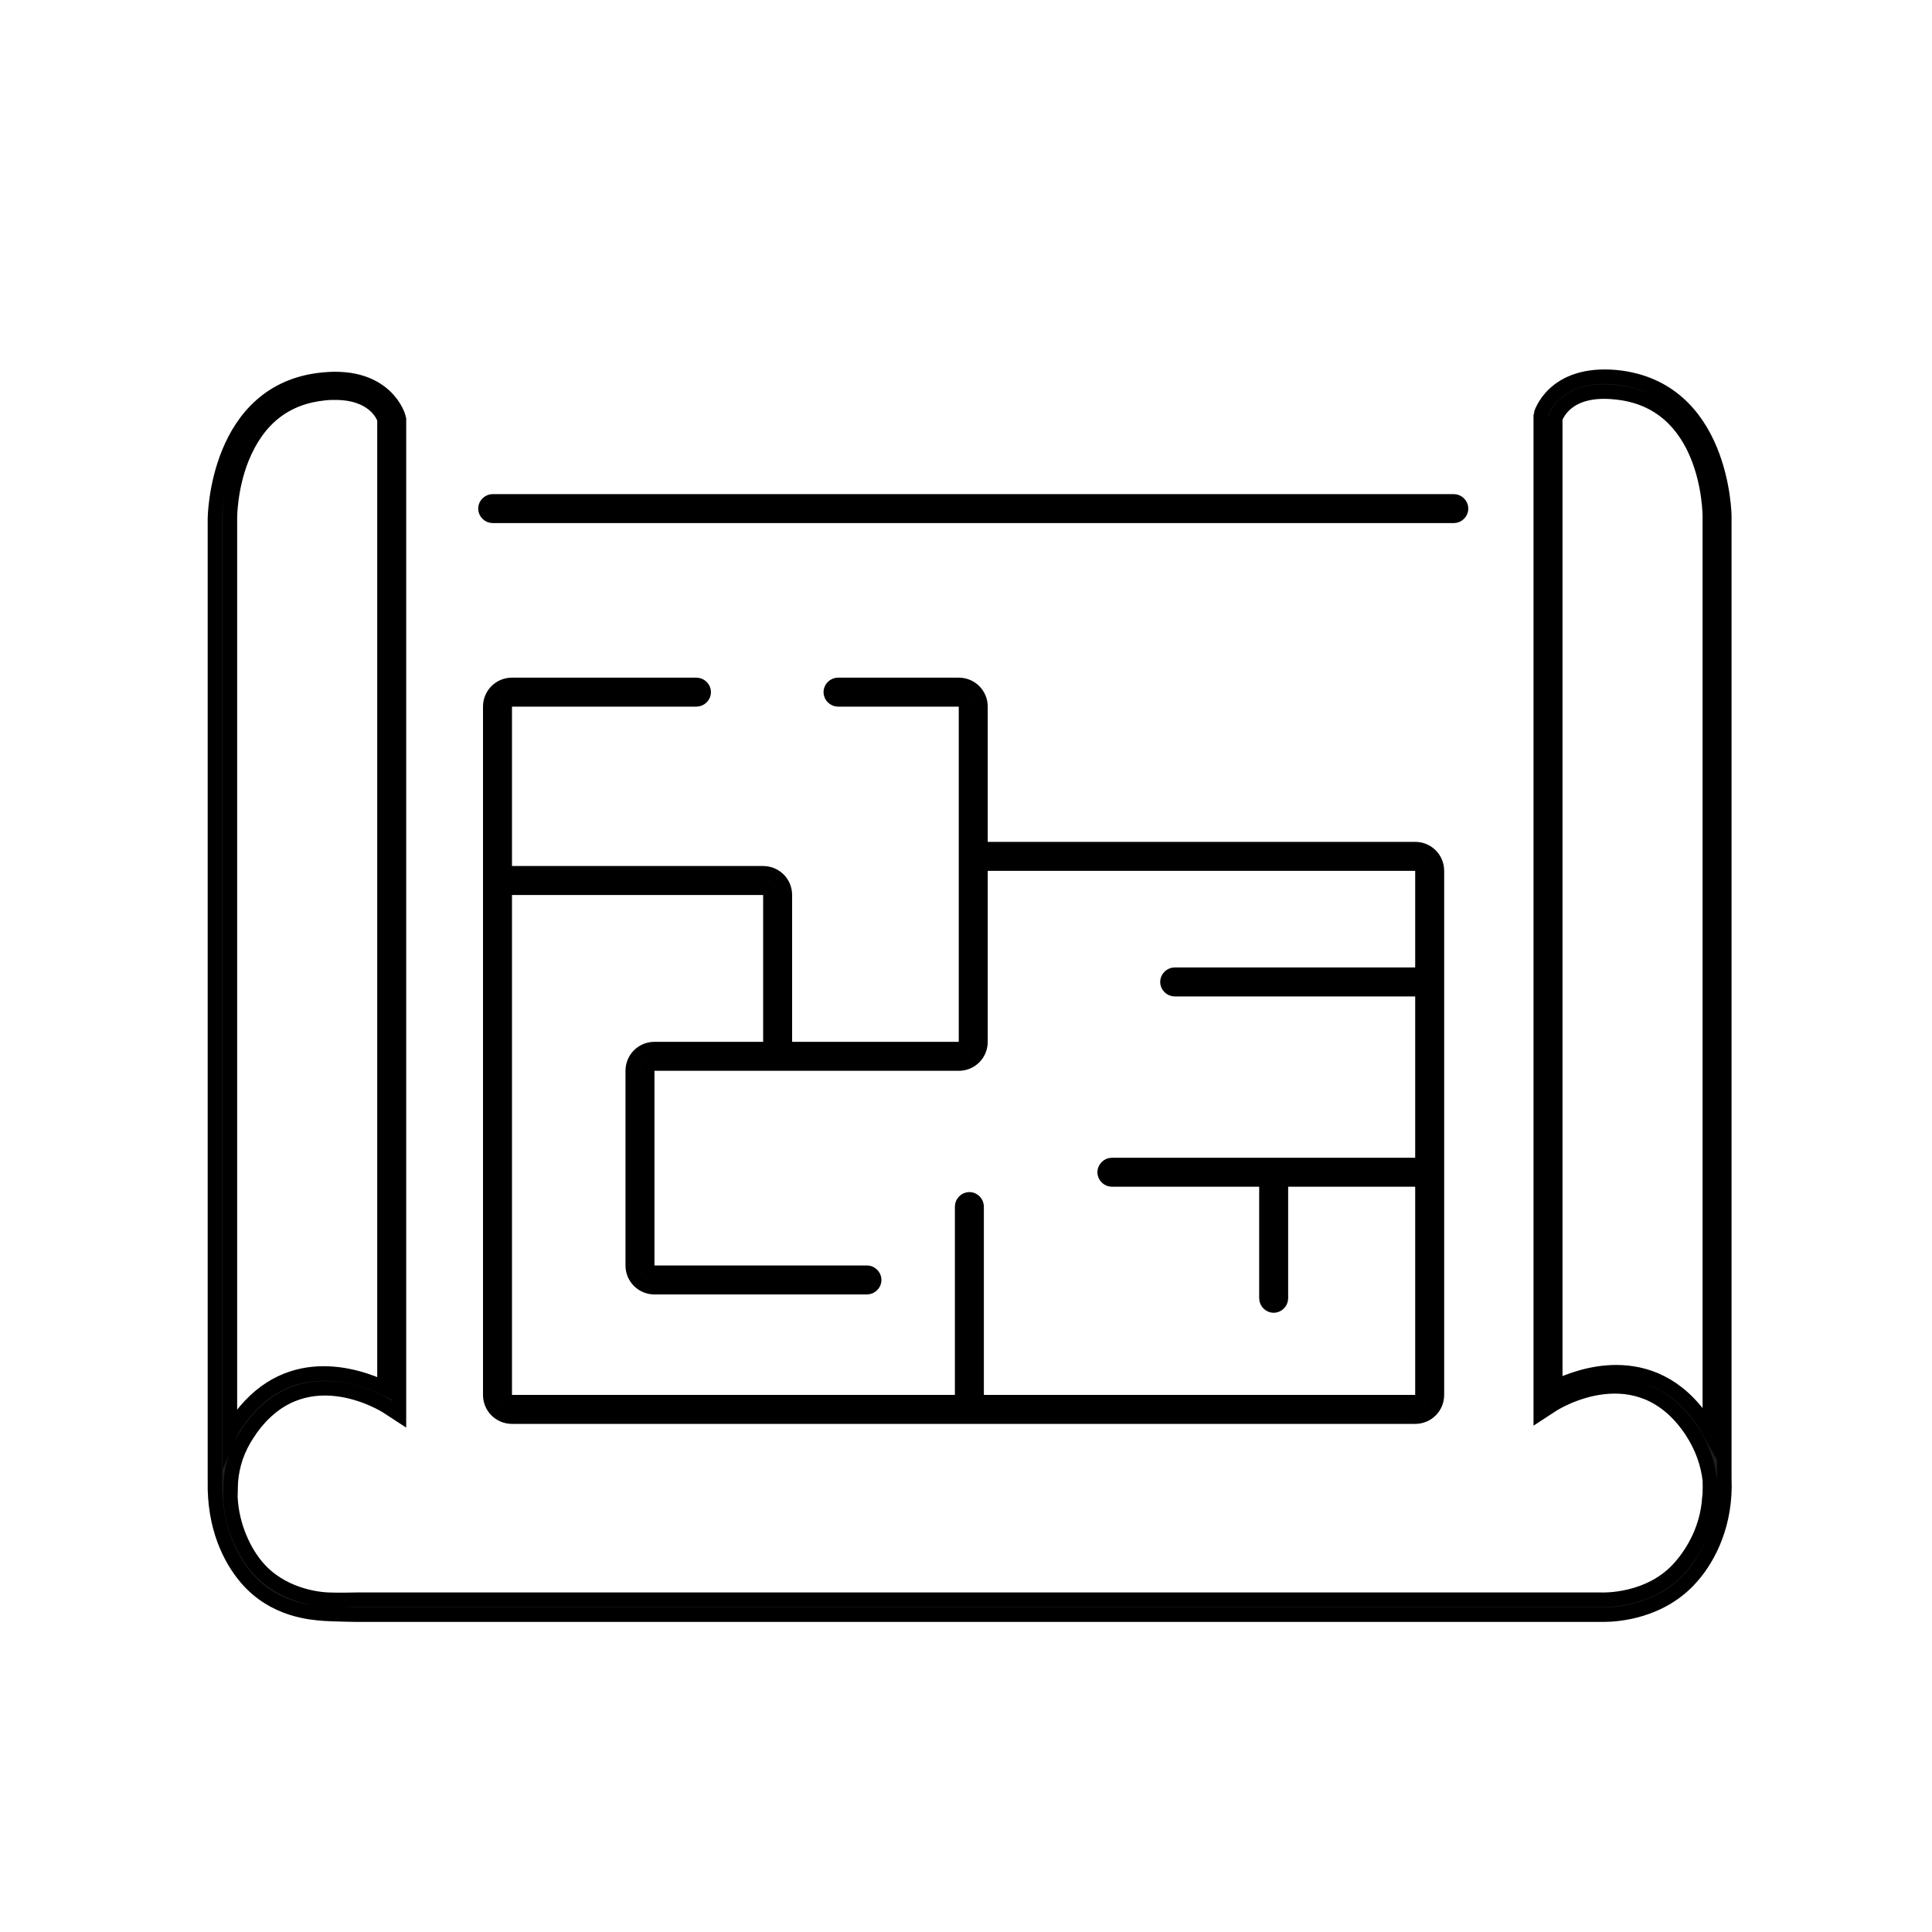 <?xml version="1.0" encoding="utf-8"?>
<!-- Generator: $$$/GeneralStr/196=Adobe Illustrator 27.6.0, SVG Export Plug-In . SVG Version: 6.00 Build 0)  -->
<svg version="1.1" id="Ebene_1" xmlns="http://www.w3.org/2000/svg" xmlns:xlink="http://www.w3.org/1999/xlink" x="0px" y="0px"
	 viewBox="0 0 400 400" style="enable-background:new 0 0 400 400;" xml:space="preserve">
<style type="text/css">
	.st0{display:none;}
	.st1{display:inline;}
	.st2{fill:#1D1D1B;}
	.st3{fill:#1D1D1B;stroke:#000000;stroke-width:3;stroke-miterlimit:10;}
</style>
<g id="Karriere" class="st0">
	<g class="st1">
		<path class="st2" d="M380.1,58.6c-0.2-0.5-0.6-0.9-1.2-1l-31.8-6l-6-31.8c-0.1-0.5-0.5-1-1-1.2c-0.5-0.2-1.1,0-1.5,0.4l-48.8,48.8
			c-0.4,0.3-0.5,0.8-0.4,1.3l6,32l-118,118c-0.6,0.6-0.6,1.5,0,2.1c0.3,0.3,0.7,0.4,1.1,0.4s0.8-0.1,1.1-0.4l118-118l32,6
			c0.1,0,0.2,0,0.3,0c0.4,0,0.8-0.2,1.1-0.4l48.8-48.8C380.1,59.7,380.2,59.1,380.1,58.6z M329.4,106.2l-29.2-5.5l3.5-3.5
			c0,0,0,0,0,0l23.7-23.7c0.6-0.6,0.6-1.5,0-2.1c-0.6-0.6-1.5-0.6-2.1,0L298,98.6l-5.5-29.2l46.2-46.2l5.6,30
			c0.1,0.6,0.6,1.1,1.2,1.2l30,5.6L329.4,106.2z"/>
		<path class="st2" d="M185.6,189.4c0.8,0.2,1.6-0.3,1.8-1.1s-0.3-1.6-1.1-1.8c-11.7-2.7-23.8,0.7-32.3,9.2
			c-13.5,13.5-13.5,35.5,0,49c6.5,6.5,15.2,10.1,24.5,10.1s17.9-3.6,24.5-10.1c8.5-8.5,12-20.6,9.2-32.3c-0.2-0.8-1-1.3-1.8-1.1
			s-1.3,1-1.1,1.8c2.5,10.7-0.7,21.8-8.4,29.5c-6,6-13.9,9.3-22.4,9.3s-16.4-3.3-22.4-9.3c-12.3-12.3-12.3-32.4,0-44.7
			C163.9,190.1,174.9,186.9,185.6,189.4z"/>
		<path class="st2" d="M227.1,148.9c0.5-0.7,0.3-1.6-0.4-2.1c-34.6-22.7-80.9-18-110.2,11.3c-34.2,34.2-34.2,89.9,0,124.1
			c17.1,17.1,39.6,25.6,62,25.6s44.9-8.5,62-25.6c29.3-29.3,34-75.6,11.3-110.1c-0.5-0.7-1.4-0.9-2.1-0.4c-0.7,0.5-0.9,1.4-0.4,2.1
			c21.9,33.4,17.3,78.1-10.9,106.4c-16.5,16.5-38.2,24.8-59.9,24.8s-43.4-8.3-59.9-24.8c-33-33-33-86.8,0-119.8
			c28.3-28.3,73-32.9,106.4-10.9C225.7,149.8,226.6,149.6,227.1,148.9z"/>
		<path class="st2" d="M296.6,124.8c-0.6,0.5-0.8,1.5-0.2,2.1c47.5,59.8,42.5,145.6-11.6,199.6c-58.6,58.6-154,58.6-212.6,0
			s-58.6-154,0-212.6c54.1-54,139.9-59,199.6-11.6c0.6,0.5,1.6,0.4,2.1-0.2c0.5-0.7,0.4-1.6-0.2-2.1
			c-60.9-48.4-148.5-43.3-203.6,11.8c-59.8,59.8-59.8,157.1,0,216.8c29.9,29.9,69.2,44.8,108.4,44.8s78.5-15,108.4-44.8
			C342,273.5,347.1,186,298.7,125C298.2,124.4,297.2,124.2,296.6,124.8z"/>
	</g>
</g>
<g id="Altlasten" class="st0">
	<g class="st1">
		<rect x="176.2" y="140.4" class="st2" width="11" height="10.8"/>
		<rect x="203.1" y="140.4" class="st2" width="11" height="10.8"/>
		<rect x="230.1" y="140.4" class="st2" width="11" height="10.8"/>
		<rect x="176.2" y="172.7" class="st2" width="11" height="10.8"/>
		<rect x="203.1" y="172.7" class="st2" width="11" height="10.8"/>
		<rect x="230.1" y="172.7" class="st2" width="11" height="10.8"/>
		<rect x="176.2" y="204.9" class="st2" width="11" height="10.8"/>
		<rect x="203.1" y="204.9" class="st2" width="11" height="10.8"/>
		<rect x="176.2" y="235.7" class="st2" width="11" height="10.8"/>
		<rect x="100.3" y="208.9" class="st2" width="11" height="10.8"/>
		<rect x="124.7" y="208.9" class="st2" width="11" height="10.8"/>
		<rect x="100.3" y="241.1" class="st2" width="11" height="10.8"/>
		<rect x="124.7" y="241.1" class="st2" width="11" height="10.8"/>
		<path class="st2" d="M376.8,345.1c-10.8,0-16.5,5.4-21,9.8c-4.1,3.9-7,6.7-13.4,6.7s-9.4-2.8-13.4-6.7c-4.5-4.4-10.2-9.8-21-9.8
			s-16.5,5.4-21,9.8c-4.1,3.9-7,6.7-13.4,6.7s-9.4-2.8-13.4-6.7c-4.6-4.4-10.2-9.8-21-9.8c-10.8,0-16.5,5.4-21,9.8
			c-4.1,3.9-7,6.7-13.4,6.7c-6.4,0-9.3-2.8-13.4-6.7c-4.5-4.4-10.2-9.8-21-9.8c-10.8,0-16.5,5.4-21,9.8c-4.1,3.9-7,6.7-13.4,6.7
			s-9.3-2.8-13.4-6.7c-4.6-4.4-10.2-9.8-21-9.8s-16.5,5.4-21,9.8c-4.1,3.9-7,6.7-13.4,6.7s-9.3-2.8-13.4-6.7
			c-4.5-4.4-10.2-9.8-21-9.8c0,0-1.4,0-1.5,1.4c0,1.6,1.5,1.6,1.5,1.6c10.4,0.2,14.5,4.4,20.5,10c4.1,3.9,7.7,6.5,14.1,6.5
			s10.1-2.8,14.2-6.7c4.6-4.4,9.5-9.8,20.3-9.8c10.8,0,15.1,5.4,19.6,9.8c4.1,3.9,8.4,6.7,14.9,6.7c6.4,0,10.1-2.8,14.2-6.7
			c4.6-4.4,9.5-9.8,20.4-9.8c10.8,0,15.1,5.4,19.6,9.8c4.1,3.9,8.4,6.7,14.9,6.7c6.4,0,10.1-2.8,14.1-6.7c4.6-4.4,9.5-9.8,20.4-9.8
			c10.8,0,15.1,5.4,19.6,9.8c4.1,3.9,8.5,6.7,14.9,6.7c6.4,0,9.4-2.8,13.5-6.7c4.6-4.4,10.2-9.8,21.1-9.8s15.1,5.4,19.6,9.8
			c4.1,3.9,8.5,6.7,14.9,6.7c6.4,0,10.1-2.8,14.2-6.7c4.4-4.2,9.3-9.5,19.6-9.7c0,0,1.6-0.1,1.5-1.7
			C378.2,345.2,376.8,345.1,376.8,345.1z"/>
		<path class="st2" d="M79.8,277.9c0.8,0,1.5-0.7,1.5-1.5v-91c0-0.8,0.7-1.5,1.5-1.5h71.7v92.5c0,0.8,0.7,1.5,1.5,1.5
			s1.5-0.7,1.5-1.5V116.9c0-0.8,0.7-1.5,1.5-1.5h99.2c0.8,0,1.5,0.7,1.5,1.5v90.9c0,0.8,0.7,1.5,1.5,1.5s1.5-0.7,1.5-1.5v-23.9h72.1
			c0.8,0,1.5,0.7,1.5,1.5v23c0,0.8,0.7,1.5,1.5,1.5s1.5-0.7,1.5-1.5v-23c0-2.5-2-4.5-4.5-4.5h-72.1v-64c0-2.5-2-4.5-4.5-4.5H159
			c-2.5,0-4.5,2-4.5,4.5v64H82.8c-2.5,0-4.5,2-4.5,4.5v91C78.3,277.2,78.9,277.9,79.8,277.9z"/>
		<path class="st2" d="M240.2,73.9v24.3c0,0.8,0.7,1.5,1.5,1.5s1.5-0.7,1.5-1.5V73.9c0-0.8,0.7-1.5,1.5-1.5h51.7
			c0.8,0,1.5,0.7,1.5,1.5v90.9c0,0.8,0.7,1.5,1.5,1.5s1.5-0.7,1.5-1.5V73.9c0-2.5-2-4.5-4.5-4.5h-51.7
			C242.3,69.4,240.2,71.4,240.2,73.9z"/>
		<path class="st2" d="M106,166.7c0.8,0,1.5-0.7,1.5-1.5v-114c0-0.3,0.1-0.6,0.3-0.7c0.2-0.1,0.4-0.2,0.7-0.1l53.4,14.7
			c0.9,0.3,1.8,1.4,1.8,2.3v29.9c0,0.8,0.7,1.5,1.5,1.5s1.5-0.7,1.5-1.5V67.5c0-2.3-1.8-4.6-4-5.2l-53.4-14.7
			c-1.2-0.3-2.4-0.1-3.3,0.6c-0.9,0.7-1.4,1.8-1.4,3.1v114C104.5,166,105.1,166.7,106,166.7z"/>
		<path class="st2" d="M159.7,54.7C159.7,54.7,159.7,54.7,159.7,54.7c0.8,0,1.5-0.7,1.5-1.5l0.1-19.3c0-0.8,0.7-1.5,1.5-1.5h89.7
			c0.8,0,1.5,0.7,1.5,1.5v19.5c0,0.8,0.7,1.5,1.5,1.5c0.8,0,1.5-0.7,1.5-1.5V33.9c0-2.5-2-4.5-4.5-4.5h-89.7c-2.5,0-4.5,2-4.5,4.5
			l-0.1,19.3C158.2,54,158.9,54.7,159.7,54.7z"/>
		<path class="st2" d="M265.8,219c-0.5-0.2-1.3-0.4-2-0.4h-14.5c-2.5,0-4.5,2-4.5,4.5v55.7c0,2.5,2,4.5,4.5,4.5h15.5
			c1.9,0,4.6-0.6,6.4-1.3l9-4c1.3-0.6,3.7-1.1,5.1-1.1h90.6c0.8,0,1.5-0.7,1.5-1.5s-0.7-1.5-1.5-1.5h-90.6c-1.9,0-4.6,0.6-6.4,1.3
			l-9,4c-1.3,0.6-3.7,1.1-5.1,1.1h-15.5c-0.8,0-1.5-0.7-1.5-1.5v-55.7c0-0.8,0.7-1.5,1.5-1.5h14.5c0.1,0,0.2,0,0.2,0
			c0.4,0.1,0.6,0.2,0.6,0.2c0.4,0.3,0.7,0.7,0.7,1.2v37.2c0,0.8,0.7,1.5,1.5,1.5s1.5-0.7,1.5-1.5v-37.2l0,0l14.4,4.9h93.1
			c0.8,0,1.5-0.7,1.5-1.5s-0.7-1.5-1.5-1.5h-92.6L265.8,219z"/>
		<path class="st2" d="M230.2,249.9c-0.3-0.8-1.1-1.2-1.9-0.9c-0.2,0.1-25.8,9.1-49.5,29.3c-34.2,29.1-33.5,66.8-33.5,67.2
			c0,0.8,0.7,1.5,1.5,1.5c0,0,0,0,0,0c0.8,0,1.5-0.7,1.5-1.5c0-0.4-0.6-36.7,32.5-64.8c23.3-19.8,48.3-28.6,48.5-28.7
			C230,251.5,230.4,250.7,230.2,249.9z"/>
		<path class="st2" d="M213.7,347.9C213.7,347.9,213.8,347.9,213.7,347.9c0.8,0,1.5-0.6,1.5-1.5c0-0.2,0.4-16.9,4.9-31.6
			c6.8-22.3,16.3-32.8,16.4-32.9c0.6-0.6,0.5-1.6-0.1-2.1s-1.6-0.5-2.1,0.1c-0.4,0.4-10.1,11-17.1,34.1c-4.6,15.1-5.1,31.7-5.1,32.4
			C212.2,347.2,212.9,347.9,213.7,347.9z"/>
		<path class="st2" d="M182.9,300.6c-0.2,0.1-5.2,3.6-9.8,14.9c-3,7.3-4.3,16.5-4.4,16.9c-0.1,0.8,0.4,1.6,1.3,1.7
			c0.1,0,0.1,0,0.2,0c0.7,0,1.4-0.5,1.5-1.3c0-0.1,1.2-8.8,4.1-15.7c4.2-10.2,8.7-13.9,8.8-14c0.7-0.5,0.9-1.4,0.4-2.1
			C184.6,300.4,183.6,300.2,182.9,300.6z"/>
	</g>
</g>
<g id="Standorterkundung" class="st0">
	<g class="st1">
		<path class="st2" d="M312.6,370.7h-14.1l-38.9-105.1c0-0.3-0.1-0.6-0.3-0.8l-38.6-104.4h17.7c0.8,0,1.5-0.7,1.5-1.5
			s-0.7-1.5-1.5-1.5h-32.2v-27.9h37.1l34.8,28.7c0.3,0.2,0.6,0.3,1,0.3c0.4,0,0.9-0.2,1.2-0.6c0.5-0.6,0.4-1.6-0.2-2.1l-35.6-29.4
			h-38.2V97.4c0-0.2,0-0.3-0.1-0.4h45.8c2.4,0,4.4-2,4.4-4.5V70.1c0,0,0.1,0,0.1,0h20c0.8,0,1.5-0.7,1.5-1.5s-0.6-1.5-1.5-1.5h-20
			c0,0-0.1,0-0.1,0v-37c0-2.5-2-4.5-4.4-4.5h-95c-2.4,0-4.4,2-4.4,4.5v62.3c0,2.5,2,4.5,4.4,4.5h46.4c0,0.1-0.1,0.3-0.1,0.4v29
			h-21.6c-0.8,0-1.5,0.7-1.5,1.5c0,0.8,0.7,1.5,1.5,1.5h21.6v27.9h-32.2c-0.8,0-1.5,0.7-1.5,1.5s0.7,1.5,1.5,1.5h17.7l-38.7,104.6
			c-0.1,0.1-0.1,0.2-0.1,0.3l-39,105.4H96.6c-0.8,0-1.5,0.7-1.5,1.5s0.7,1.5,1.5,1.5h33.9c0.8,0,1.5-0.7,1.5-1.5s-0.7-1.5-1.5-1.5
			h-16.6l38.4-103.8l50.8-15.6v119.4h-15.4c-0.8,0-1.5,0.7-1.5,1.5s0.7,1.5,1.5,1.5h33.9c0.8,0,1.5-0.7,1.5-1.5s-0.7-1.5-1.5-1.5
			h-15.4V251.2l50.8,15.6l38.4,103.8h-16.6c-0.8,0-1.5,0.7-1.5,1.5s0.7,1.5,1.5,1.5h33.9c0.8,0,1.5-0.7,1.5-1.5
			S313.4,370.7,312.6,370.7z M155.3,92.5V30.1c0-0.8,0.6-1.5,1.5-1.5h95c0.8,0,1.5,0.7,1.5,1.5v62.3c0,0.8-0.6,1.5-1.5,1.5h-95
			C155.9,94,155.3,93.3,155.3,92.5z M203.1,248.1l-49.4,15.2l38.1-103h11.3V248.1z M206.1,248.1v-87.8h11.5l38.1,103L206.1,248.1z"
			/>
		<path class="st2" d="M203.7,45.6c-7.7,0-14,6.3-14,14s6.3,14,14,14s14-6.3,14-14S211.4,45.6,203.7,45.6z"/>
	</g>
</g>
<g id="QM_Anlagenmonitoring" class="st0">
	<g class="st1">
		<rect x="152.3" y="107.1" class="st2" width="11.6" height="11.5"/>
		<rect x="123.7" y="107.1" class="st2" width="11.6" height="11.5"/>
		<rect x="95.1" y="107.1" class="st2" width="11.7" height="11.5"/>
		<path class="st2" d="M182.4,114.3h150.9c0.3,0,0.5,0.2,0.5,0.5v118.7c0,0.8,0.7,1.5,1.5,1.5s1.5-0.7,1.5-1.5V114.8
			c0-1.9-1.6-3.5-3.5-3.5H182.4c-0.8,0-1.5,0.7-1.5,1.5S181.6,114.3,182.4,114.3z"/>
		<path class="st2" d="M345.3,80.6H56.8c-10.2,0-18.5,8.3-18.5,18.5v178.2c0,10.2,8.3,18.5,18.5,18.5h100.8v34c0,0,0,0.1,0,0.1
			h-38.3c-0.8,0-1.5,0.7-1.5,1.5s0.7,1.5,1.5,1.5h163.5c0.8,0,1.5-0.7,1.5-1.5s-0.7-1.5-1.5-1.5h-38.3c0,0,0-0.1,0-0.1v-34h100.8
			c10.2,0,18.5-8.3,18.5-18.5V99.1C363.8,88.8,355.5,80.6,345.3,80.6z M56.8,83.6h288.5c8.5,0,15.5,6.9,15.5,15.5v155.5H41.3V99.1
			C41.3,90.5,48.3,83.6,56.8,83.6z M241.5,329.9h-80.8c0,0,0-0.1,0-0.1v-34h80.8L241.5,329.9C241.5,329.8,241.5,329.9,241.5,329.9z
			 M345.3,292.8H56.8c-8.5,0-15.5-7-15.5-15.5v-19.7h319.5v19.7C360.8,285.8,353.9,292.8,345.3,292.8z"/>
		<path class="st2" d="M70.4,186.2h12.8c0.8,11,9.7,19.8,20.7,20.6V219c0,0.8,0.7,1.5,1.5,1.5s1.5-0.7,1.5-1.5v-12.3
			c11-0.7,19.9-9.6,20.7-20.6h0h12.9c0.8,0,1.5-0.7,1.5-1.5s-0.7-1.5-1.5-1.5h-12.9c-0.7-11.2-9.6-20.2-20.8-20.9v-12.7
			c0-0.8-0.7-1.5-1.5-1.5s-1.5,0.7-1.5,1.5v12.7c-11.2,0.8-20.1,9.7-20.8,20.9H70.4c-0.8,0-1.5,0.7-1.5,1.5S69.5,186.2,70.4,186.2z
			 M105.4,165.2c10.6,0,19.3,8.7,19.3,19.3c0,10.6-8.7,19.3-19.3,19.3s-19.3-8.7-19.3-19.3S94.7,165.2,105.4,165.2z"/>
		<path class="st2" d="M315.4,182.9h-12.9c-0.3-4.9-2.1-9.5-5.3-13.2l9.2-9.2c0.6-0.6,0.6-1.5,0-2.1s-1.5-0.6-2.1,0l-9.1,9.1
			c-3.7-3.3-8.3-5.2-13.3-5.6v-12.7c0-0.8-0.7-1.5-1.5-1.5s-1.5,0.7-1.5,1.5V162c-4.9,0.3-9.5,2.2-13.1,5.4l-9-9
			c-0.6-0.6-1.5-0.6-2.1,0c-0.6,0.6-0.6,1.5,0,2.1l9,9c-3.3,3.7-5.2,8.4-5.5,13.3h-12.9c-0.8,0-1.5,0.7-1.5,1.5s0.7,1.5,1.5,1.5
			h12.9c0.4,4.9,2.3,9.5,5.6,13.1l-9.1,9.1c-0.6,0.6-0.6,1.5,0,2.1c0.3,0.3,0.7,0.4,1.1,0.4s0.8-0.1,1.1-0.4l9.1-9.1
			c3.7,3.2,8.2,5,13,5.3v12.3c0,0.8,0.7,1.5,1.5,1.5s1.5-0.7,1.5-1.5v-12.3c4.9-0.3,9.5-2.2,13.2-5.4l8.7,8.7
			c0.3,0.3,0.7,0.4,1.1,0.4s0.8-0.1,1.1-0.4c0.6-0.6,0.6-1.5,0-2.1l-8.7-8.7c3.2-3.6,5.1-8.2,5.4-13h12.9c0.8,0,1.5-0.7,1.5-1.5
			S316.2,182.9,315.4,182.9z M294,197.9c-7.5,7.5-19.8,7.5-27.3,0c-7.5-7.5-7.5-19.8,0-27.3c3.8-3.8,8.7-5.6,13.6-5.6
			s9.9,1.9,13.6,5.6C301.5,178.1,301.5,190.3,294,197.9z"/>
		<path class="st2" d="M176.6,169.9c-3.6,4.1-5.5,9.2-5.5,14.6c0,5.5,2,10.7,5.6,14.8l-9.1,9.1c-0.6,0.6-0.6,1.5,0,2.1
			c0.3,0.3,0.7,0.4,1.1,0.4s0.8-0.1,1.1-0.4l9.1-9.1c4.2,3.6,9.3,5.4,14.5,5.4c5.2,0,10.5-1.9,14.6-5.5l8.7,8.7
			c0.3,0.3,0.7,0.4,1.1,0.4s0.8-0.1,1.1-0.4c0.6-0.6,0.6-1.5,0-2.1l-8.7-8.7c3.6-4.1,5.5-9.2,5.5-14.6c0-5.4-1.9-10.5-5.4-14.5
			l9.2-9.2c0.6-0.6,0.6-1.5,0-2.1c-0.6-0.6-1.5-0.6-2.1,0l-9.1,9.1c-4.1-3.6-9.3-5.6-14.8-5.6c-5.4,0-10.6,2-14.6,5.5l-9-9
			c-0.6-0.6-1.5-0.6-2.1,0c-0.6,0.6-0.6,1.5,0,2.1L176.6,169.9z M193.4,165.3c4.9,0,9.9,1.9,13.6,5.6c7.5,7.5,7.5,19.8,0,27.3
			c-7.5,7.5-19.8,7.5-27.3,0c-7.5-7.5-7.5-19.8,0-27.3C183.5,167.2,188.4,165.3,193.4,165.3z"/>
	</g>
</g>
<g id="Planung_Geothermie">
	<g>
		<path class="st3" d="M357,306.1V106.9c0-0.3-0.3-26.6-22.4-28.8c-13.1-1.2-15.6,7.7-15.6,7.8l0,0.2v203.5v2.8l2.3-1.5
			c0.7-0.5,17.9-11.2,28.9,5.3c2.3,3.5,3.4,6.9,3.8,10.2c0,0,0.1,2.6-0.1,3.8c-0.4,6.2-3.3,11.1-5.9,14.1
			c-6.3,7.4-16.4,6.9-16.5,6.9H73.8c0,0-3.8,0.1-5.9,0c-2.4-0.1-9.7-1-14.6-6.7c-2.6-3-5.3-8.3-5.6-14.5c0-1.3,0.1-3.4,0.1-3.4
			c0.3-3.3,1.3-6.6,3.6-10c11-16.5,28.2-5.8,28.9-5.3l2.3,1.5v-206l-0.1-0.4c0-0.1-2.5-9.1-15.6-7.8c-22.1,2.1-22.4,28.5-22.4,28.8
			v199.2c-0.2,9.5,3.1,16.1,6.5,20.1c5.8,6.8,13.7,7.2,16.2,7.4c1.1,0.1,6.4,0.2,6.4,0.2h257.6c0.1,0,0.4,0,0.8,0
			c2.8,0,12-0.6,18.3-7.9C353.9,322.3,357.4,315.3,357,306.1z M354,296.6c-0.4-0.7-0.8-1.4-1.2-2.1c-5.4-8.1-12.2-10.4-18.2-10.4
			c-5.2,0-9.9,1.8-12.6,3.1V86.6c0.4-1,2.7-6.4,12.4-5.4c19.4,1.8,19.6,24.8,19.6,25.8L354,296.6L354,296.6z M47.6,107.2
			c0-0.1,0-6.2,2.5-12.4c3.3-8.1,9-12.6,17.1-13.4c0.8-0.1,1.5-0.1,2.2-0.1c7.9,0,9.9,4.6,10.2,5.5v200.6
			c-5.7-2.7-20.6-7.8-30.8,7.4c-0.5,0.7-0.9,1.4-1.2,2.1V107.2z"/>
		<path class="st3" d="M106,144.8h38.2c0.8,0,1.5-0.7,1.5-1.5s-0.7-1.5-1.5-1.5H106c-2.5,0-4.5,2-4.5,4.5v142.5c0,2.5,2,4.5,4.5,4.5
			h187c2.5,0,4.5-2,4.5-4.5V180.3c0-2.5-2-4.5-4.5-4.5h-90v-29.5c0-2.5-2-4.5-4.5-4.5h-25c-0.8,0-1.5,0.7-1.5,1.5s0.7,1.5,1.5,1.5
			h25c0.8,0,1.5,0.7,1.5,1.5v69.4c0,0.8-0.7,1.5-1.5,1.5h-36v-31.9c0-2.5-2-4.5-4.5-4.5h-53.5v-34.5
			C104.5,145.5,105.2,144.8,106,144.8z M158,183.8c0.8,0,1.5,0.7,1.5,1.5v31.9h-24c-2.5,0-4.5,2-4.5,4.5V262c0,2.5,2,4.5,4.5,4.5h44
			c0.8,0,1.5-0.7,1.5-1.5s-0.7-1.5-1.5-1.5h-44c-0.8,0-1.5-0.7-1.5-1.5v-40.3c0-0.8,0.7-1.5,1.5-1.5h63c2.5,0,4.5-2,4.5-4.5v-36.9
			h90c0.8,0,1.5,0.7,1.5,1.5v21.5c0,0,0,0-0.1,0h-51.2c-0.8,0-1.5,0.7-1.5,1.5s0.7,1.5,1.5,1.5h51.2c0,0,0,0,0.1,0v36.4h-64.3
			c-0.8,0-1.5,0.7-1.5,1.5s0.7,1.5,1.5,1.5h32v24.6c0,0.8,0.7,1.5,1.5,1.5s1.5-0.7,1.5-1.5v-24.6h29.3v44.6c0,0.8-0.7,1.5-1.5,1.5
			h-90.8v-40.5c0-0.8-0.7-1.5-1.5-1.5s-1.5,0.7-1.5,1.5v40.5H106c-0.8,0-1.5-0.7-1.5-1.5v-105H158z"/>
		<path class="st3" d="M102,106.8h199c0.8,0,1.5-0.7,1.5-1.5s-0.7-1.5-1.5-1.5H102c-0.8,0-1.5,0.7-1.5,1.5S101.2,106.8,102,106.8z"
			/>
	</g>
</g>
</svg>
